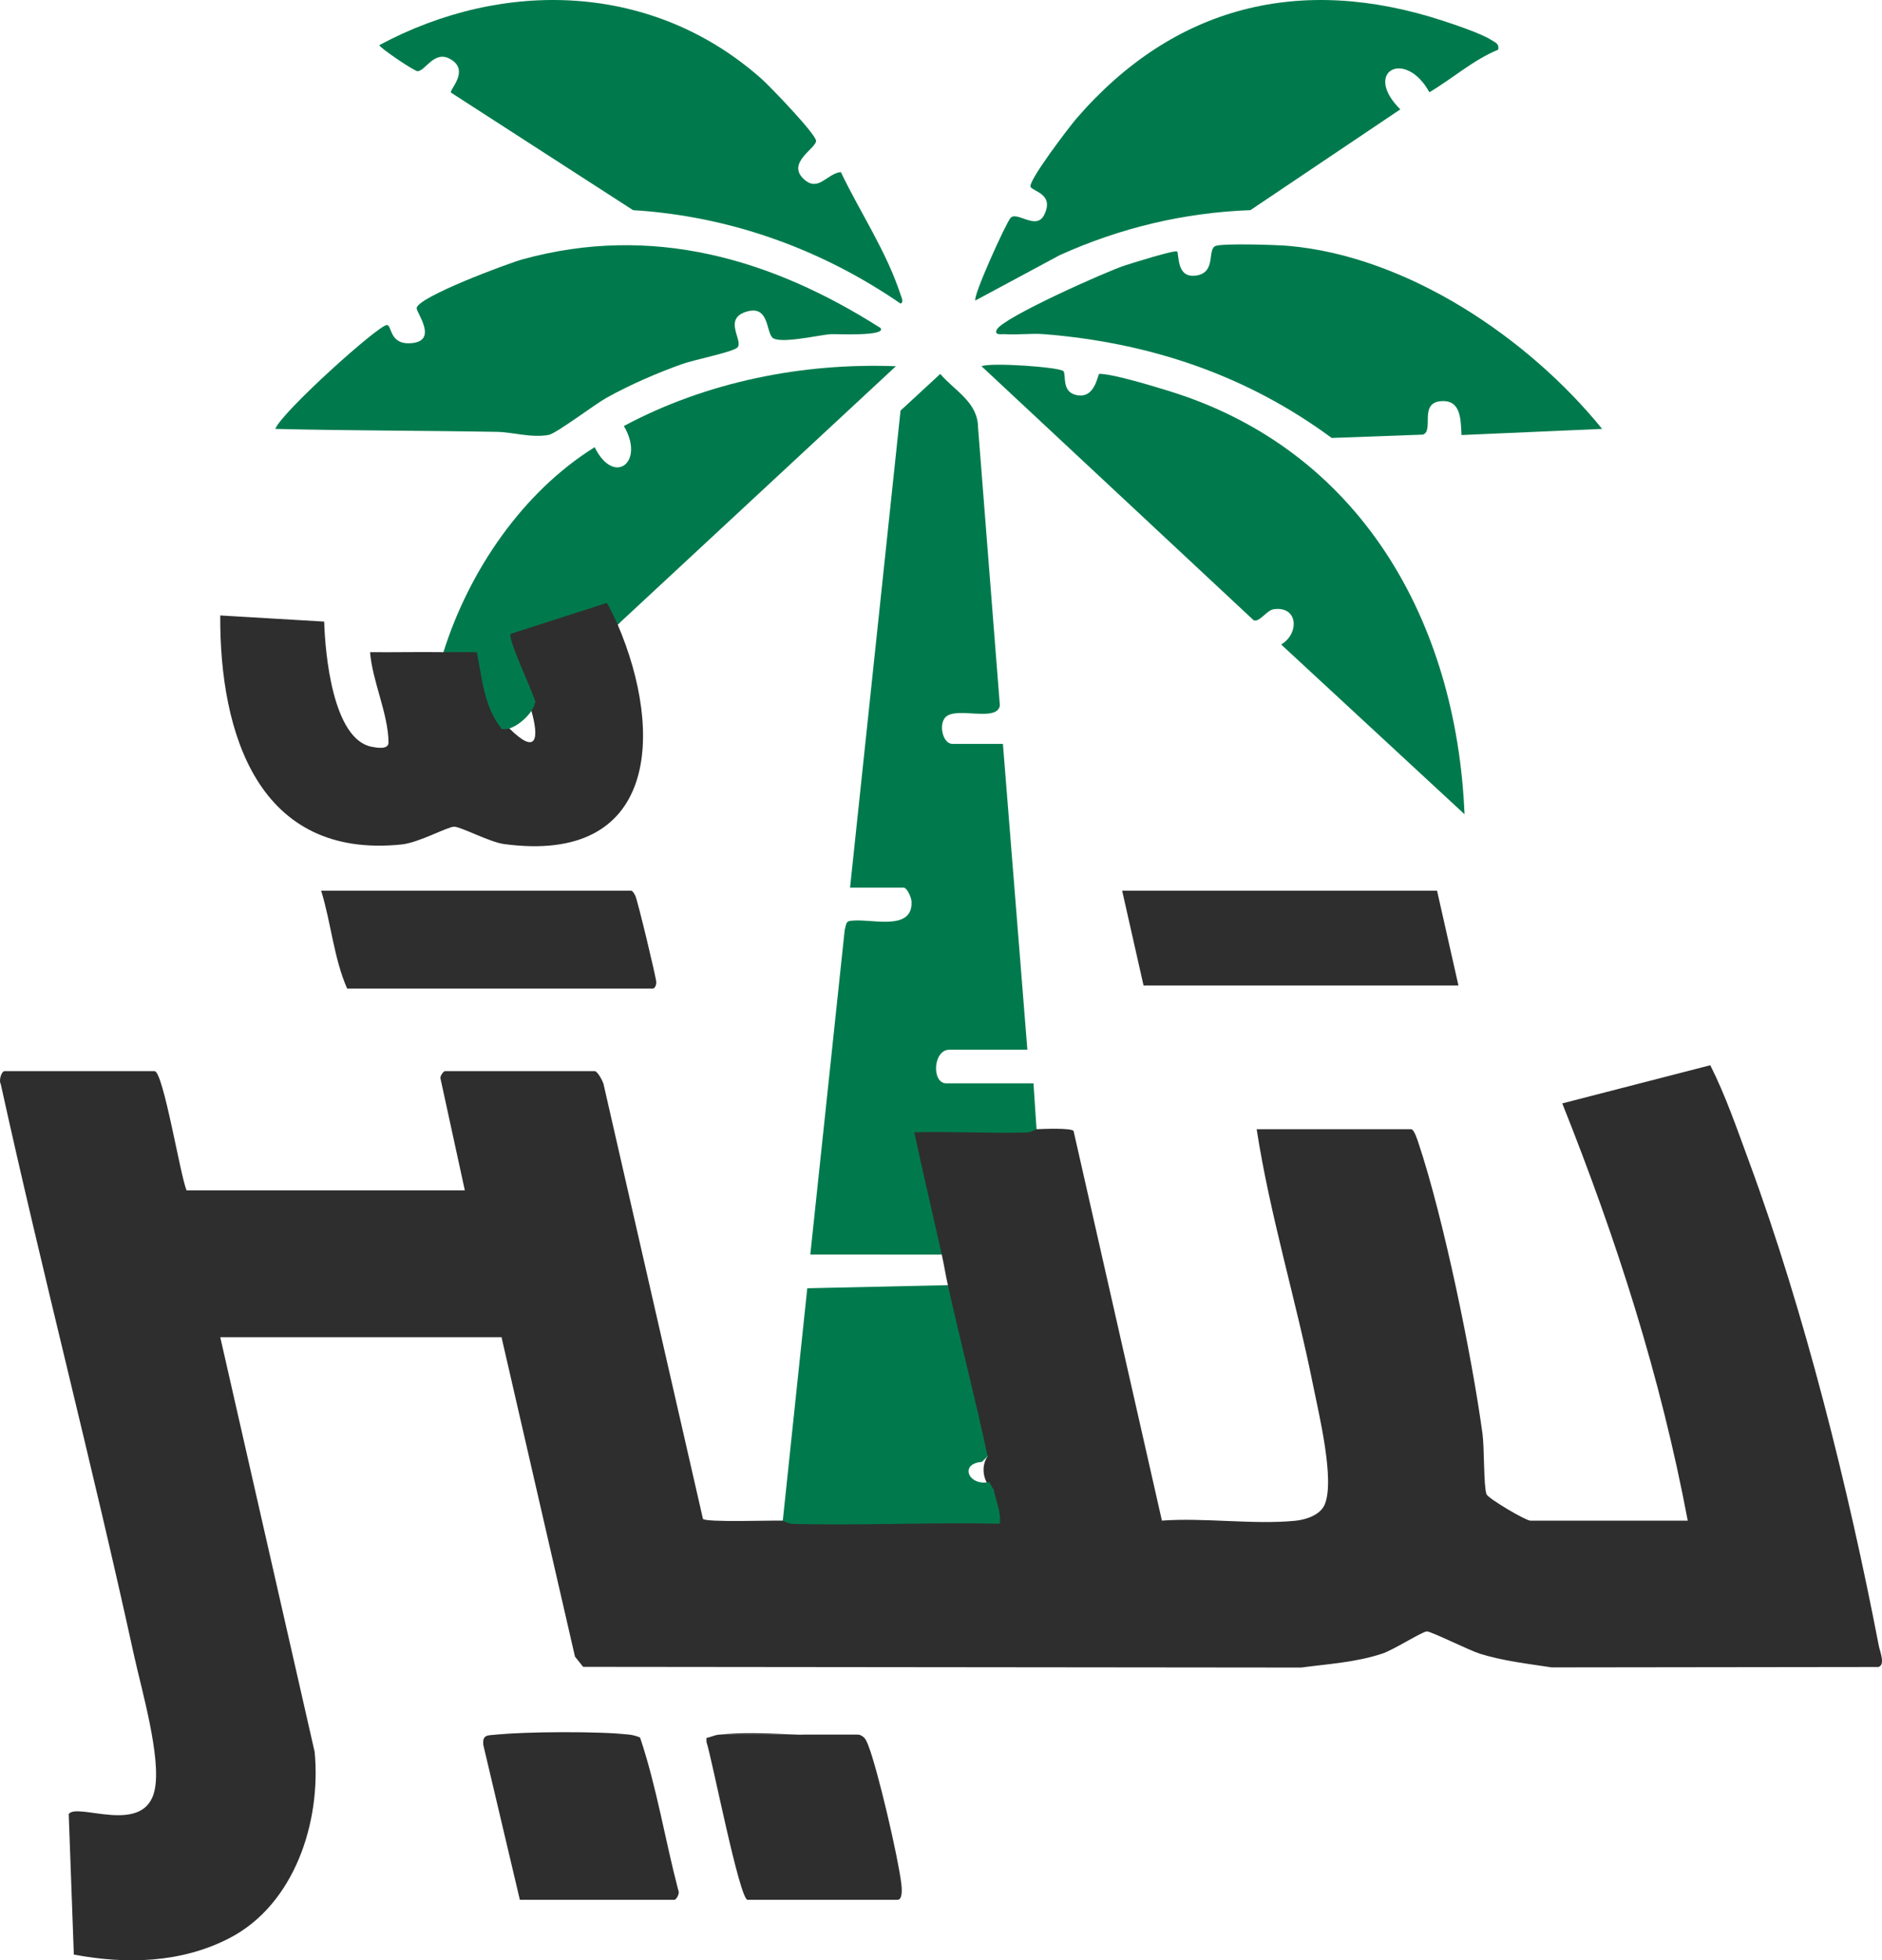 <?xml version="1.0" encoding="UTF-8"?>
<svg id="Layer_1" data-name="Layer 1" xmlns="http://www.w3.org/2000/svg" viewBox="0 0 615.581 641.041">
  <defs>
    <style>
      .cls-1 {
        fill: #2c2c2c;
      }

      .cls-2 {
        fill: #2e2e2e;
      }

      .cls-3 {
        fill: #007a4d;
      }
    </style>
  </defs>
  <path class="cls-2" d="M339.041,369.266c2.061-.097,11.394-.48,12.115.582l28.892,127.412c13.968-1.02,29.806,1.375,43.543.057,3.497-.335,8.204-1.821,9.697-5.303,3.402-7.932-1.93-29.726-3.737-38.758-5.614-28.064-14.156-55.765-18.511-83.989h50.5c1.019,0,2.103,3.549,2.441,4.559,8.158,24.423,17.417,69.241,20.931,95.069.622,4.571.332,16.898,1.293,19.707.487,1.422,12.864,8.666,14.334,8.666h51.5c-8.909-47.281-23.263-91.898-41.037-136.444l48.413-12.479c4.969,9.822,8.766,20.898,12.644,31.404,18.161,49.2,32.539,106.862,42.489,158.503.332,1.722,2.232,6.18-.148,6.872l-106.85.133c-7.897-1.211-15.861-2.098-23.521-4.479-3.303-1.027-16.101-7.385-17.323-7.285-1.745.144-10.75,5.991-14.657,7.282-8.598,2.84-17.554,3.343-26.467,4.533l-234.847-.236-2.664-3.336-24.031-104.469h-92l30.878,135.622c2.179,22.822-6.543,49.862-27.86,60.896-15.766,8.161-33.736,8.627-50.908,5.376l-1.674-45.953c2.767-3.934,24.909,7.364,28.12-7.886,2.229-10.584-4.327-32.866-6.823-44.288C30.153,478.688,13.955,416.828.244,354.489c-.693-1.157.2-4.223,1.296-4.223h49c2.879,0,8.477,34.519,10.5,39h91l-7.964-36.588c-.21-.834,1.027-2.412,1.464-2.412h49c.9,0,2.982,3.706,3.033,4.967l32.352,141.456c.814,1.2,22.395.46,26.116.576l1.355-1.566c22.358.694,44.923.949,67.693.764l-1.699-7.502,1.651-1.696c-3.473-2.139-4.382-7.742-2-11-.835-1.432-1.634-2.88-2.31-4.384-.668-1.487-1.302-2.974-1.691-4.521-3.106-12.363-6.085-24.86-8.817-37.311-.342-1.556-.398-3.178-.429-4.818-.031-1.653.087-3.309.247-4.966-.736-3.309-1.27-6.72-2-10-6.06-12.674-8.589-26.809-10.301-40.691,10.635-1.51,21.396-1.895,32.282-1.154,3.781-.824,6.788-.543,9.019.846Z"/>
  <path class="cls-3" d="M308.041,410.266l-43.001-.005,11.266-106.277c.338-.83.268-2.497,1.401-2.759,5.844-1.353,21.019,3.983,20.437-6.455-.076-1.37-1.464-4.504-2.603-4.504h-17.5l16.513-155.987,12.987-11.996c4.902,5.682,12.333,9.243,12.374,17.61l7.134,90.869c-1.048,5.5-14.189.187-17.763,3.742-2.351,2.338-.946,8.762,2.255,8.762h16.5l8,100h-25.5c-5.375,0-5.897,11-1,11h28.5l1,15c-.2.009-1.58,1.026-3.381,1.073-12.181.318-24.441-.392-36.615-.066,2.858,13.348,6.032,26.67,8.996,39.993Z"/>
  <path class="cls-2" d="M175.041,229.266l-2.205-.293c-1.432-2.666-8.333-19.626-7.795-21.372.255-.826.559-1.551,1.308-2.038,1.07-1.326,30.837-10.517,32.479-10.06,2.049.57,5.76,7.012,3.213,8.762,15.266,35.635,12.973,78.535-37.241,71.741-4.616-.625-14.086-5.669-16.257-5.669-2.167-0-11.511,5.217-17.124,5.805-46.847,4.911-59.591-36.152-59.382-74.882l33.998,2.01c.298,10.319,2.77,38.498,15.565,40.936,1.504.287,5.507,1.096,5.479-1.448-.104-9.408-5.289-19.983-6.034-29.488,7.984.066,16.013-.109,23.996-.005,3.622-3.102,11.964-3.469,13.266,1.514.683,7.535,2.776,14.487,6.279,20.856l-.545,2.63,2.329-.298c9.014,9.075,10.298,4.087,7.21-6.361l1.461-2.341Z"/>
  <path class="cls-3" d="M347.887,121.427c.848,1.408-.593,6.498,3.883,7.687,6.534,1.737,7.237-6.877,7.811-6.87,4.619.056,17.372,3.971,22.457,5.525,62.726,19.175,94.356,75.15,96.993,138.497l-59.974-55.5c6.015-3.576,5.586-12.69-2.464-11.532-2.319.334-4.663,4.432-6.569,3.571l-88.978-83.044c3.109-1.326,26.027.313,26.841,1.666Z"/>
  <path class="cls-3" d="M490.038,16.252c-8.085,3.286-14.952,9.459-22.503,13.917-7.858-14.321-21.959-6.795-9.511,5.596l-49.027,32.958c-21.752.805-42.557,5.784-62.315,14.685l-27.637,14.853c-1.005-1.073,9.94-25.254,11.505-27.009,2.075-2.326,8.408,4.236,10.989-.981,3.328-6.725-3.33-7.532-4.429-9.103-1.151-1.645,12.69-19.751,14.957-22.375C384.013,1.808,425.473-8.435,472.002,6.804c3.959,1.297,12.566,4.186,15.747,6.253,1.329.863,2.692,1.181,2.289,3.196Z"/>
  <path class="cls-3" d="M275.026,56.267c6.369,13.293,14.887,25.893,19.51,40.005.283.865,1.227,2.604.01,2.99-25.939-17.822-55.874-28.599-87.468-30.532l-59.574-38.45c-.644-.849,6.286-7.162-.122-10.911-5.374-3.144-8.254,3.925-10.824,3.914-1.057-.004-12.511-7.76-12.497-8.516,40.74-21.879,89.587-20.43,124.994,10.986,2.856,2.534,17.48,17.765,17.853,20.201.375,2.447-10.053,7.293-3.821,12.769,4.677,4.11,7.374-1.976,11.94-2.455Z"/>
  <path class="cls-3" d="M524.04,140.256l-45.99,2.01c-.295-4.988-.095-11.443-6.506-11.095-7.638.415-2.353,9.713-6.144,10.955l-29.817,1.091c-27.879-20.569-59.493-31.16-94.053-33.941-4.295-.346-8.709.301-13.006-.009-.815-.059-3.471.501-2.477-1.487,1.972-3.94,35.923-19.066,41.997-21.008,2.045-.654,16.441-5.197,16.984-4.507.739.939-.361,8.861,6.285,7.838,6.684-1.029,3.397-8.715,6.363-9.699,2.629-.872,19.872-.348,23.733-.009,39.011,3.425,78.583,30.188,102.629,59.861Z"/>
  <path class="cls-3" d="M288.038,107.279c1.97,2.828-15.128,1.884-16.488,1.997-3.76.312-17.021,3.412-19.028,1.006-1.936-2.321-1.15-10.484-8.271-8.392-8.18,2.403-.625,9.929-3.196,11.87-1.945,1.468-14.087,3.925-17.786,5.237-8.294,2.94-17.223,6.818-24.9,11.1-3.909,2.18-16.437,11.674-18.877,12.123-5.703,1.049-11.653-.898-16.91-.993-24.261-.438-48.334-.38-72.541-.969,2.253-5.672,33.841-34.028,36.502-33.971,1.738.037.721,6.48,7.909,5.94,9.069-.681,1.708-10.038,1.829-11.474.302-3.611,29.875-14.644,34.763-15.983,42.159-11.546,81.156-.309,116.996,22.511Z"/>
  <path class="cls-3" d="M145.041,213.266c8.316-26.452,25.8-52.292,49.469-67.026,6.29,12.848,16.592,4.967,9.548-6.925,27.006-14.461,58.401-20.719,88.978-19.554l-90.995,84.505c-.49-1.143-3.226-7.017-3.619-7.08l-31.383,10.086c-1.147,1.288,7.091,18.707,8.002,21.993-.002,3.828-7.523,10.414-11,9-5.694-7.156-6.328-16.141-8.044-24.954-3.639-.141-7.315.001-10.956-.046Z"/>
  <path class="cls-3" d="M310.041,420.266c4.153,18.666,9.039,37.301,13,56l-1.895,1.8c-7.489.563-4.382,8.021,2.456,6.585l1.438,2.615c.777,3.608,2.391,7.143,2.004,10.999-22.501-.503-45.118.646-67.622.074-1.796-.046-3.204-1.068-3.381-1.073l8.009-75.991,45.991-1.009Z"/>
  <path class="cls-2" d="M105.041,291.266h101.5c.687.401.935,1.057,1.284,1.716.679,1.283,6.776,26.55,6.836,28.219.03.853-.437,2.064-1.119,2.064h-100c-4.373-9.967-5.25-21.512-8.5-32Z"/>
  <polygon class="cls-2" points="470.041 291.266 477.041 322.266 374.041 322.266 367.041 291.266 470.041 291.266"/>
  <path class="cls-2" d="M162.041,567.266c14.601-.531,29.382-.615,44,0,1.132.139,2.256.481,3.31.908,5.418,16.063,8.155,33.35,12.49,49.888.63,1.048-.58,3.203-1.3,3.203h-50.5l-11.953-50.644c-.358-3.448,1.469-3.097,3.953-3.356Z"/>
  <path class="cls-2" d="M235.041,567.266h46c1.888.661,2.306,1.831,2.974,3.529,3.071,7.813,9.799,36.701,10.797,45.242.147,1.256.55,5.23-1.271,5.23h-49c-2.667,0-11.712-46.51-13.46-51.608l-.009-1.335c1.323-.248,2.63-.911,3.968-1.057Z"/>
  <path class="cls-1" d="M281.041,567.266h-46c14.363-1.561,31.342,1.159,46,0Z"/>
  <path class="cls-1" d="M206.041,567.266h-44c9.71-1.013,34.473-1.173,44,0Z"/>
</svg>